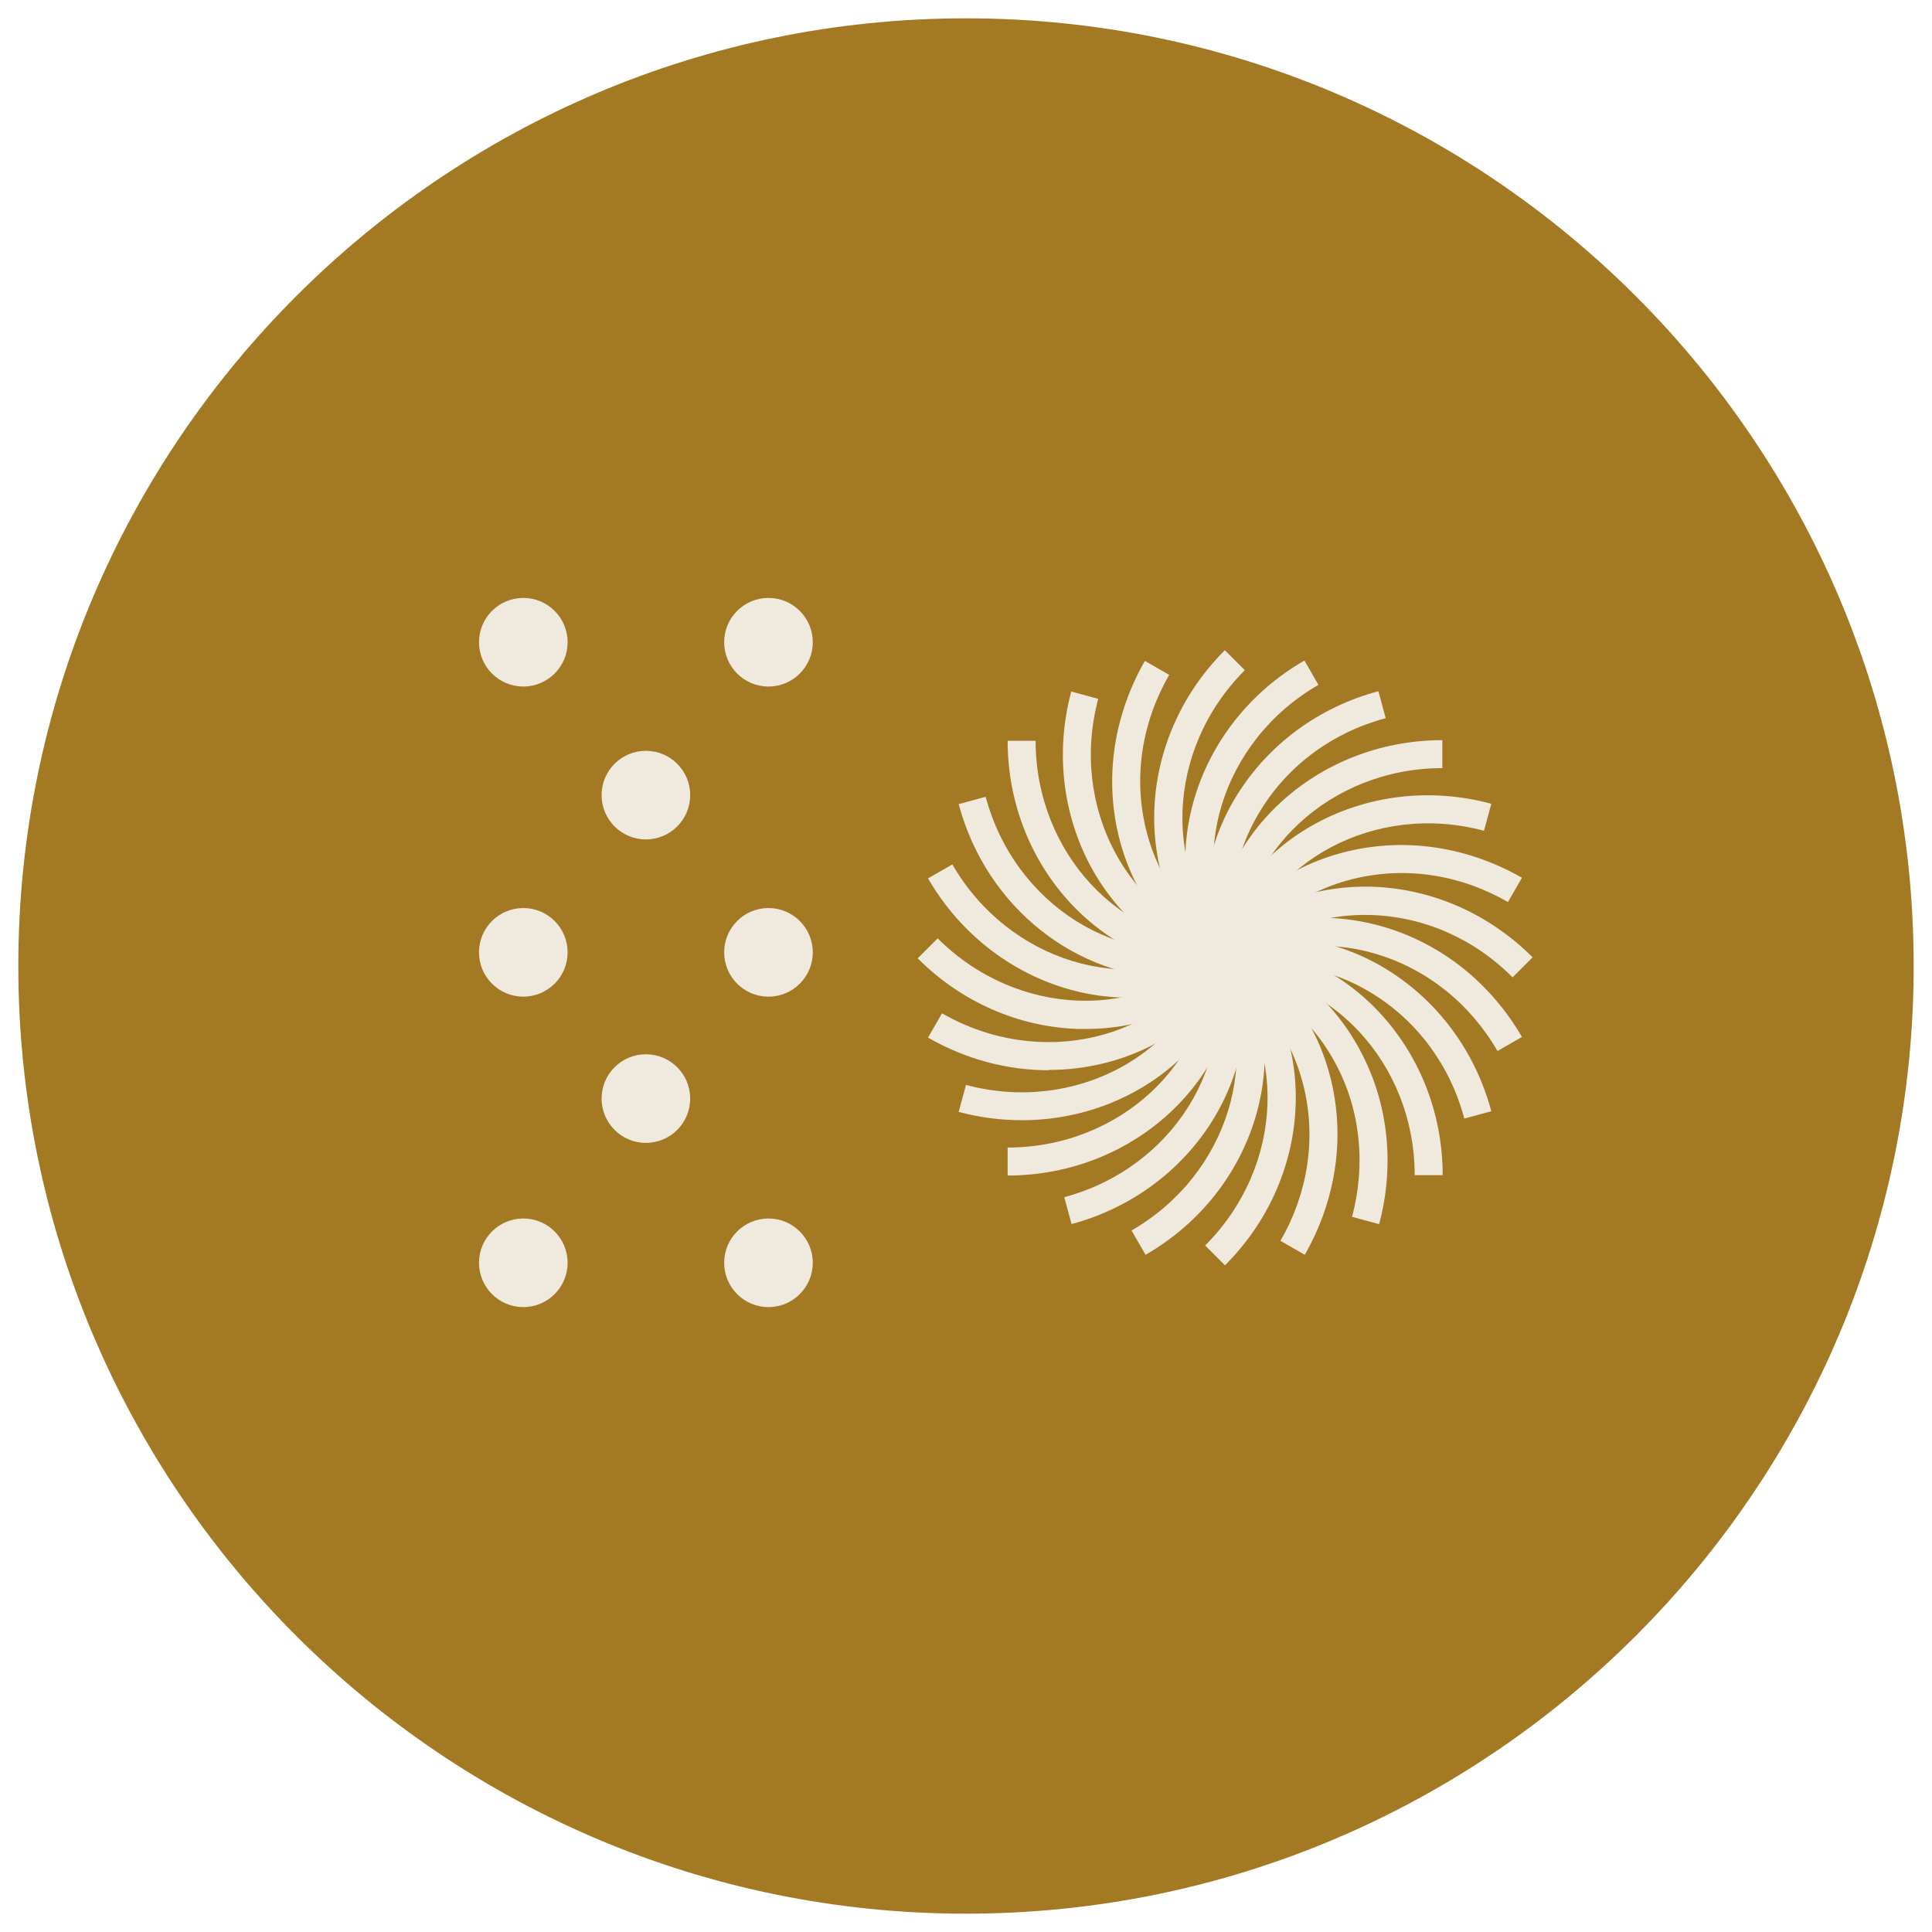 <svg viewBox="0 0 58 58" xmlns="http://www.w3.org/2000/svg" id="Calque_1">
  <defs>
    <style>
      .cls-1 {
        fill: #a37923;
      }

      .cls-2 {
        fill: #f0e9dd;
      }
    </style>
  </defs>
  <path d="M29,57.45C13.31,57.45.55,44.69.55,29S13.31.55,29,.55s28.45,12.76,28.45,28.45-12.76,28.45-28.45,28.45Z" class="cls-1"></path>
  <g>
    <path d="M37.2,28.75h-.84c0-3.6,3.12-6.53,6.94-6.53v.84c-3.36,0-6.1,2.55-6.1,5.69Z" class="cls-2"></path>
    <path d="M36.37,28.86c-.45-1.69-.18-3.47.77-5,.95-1.52,2.45-2.63,4.24-3.11l.22.81c-1.58.42-2.91,1.4-3.74,2.74-.83,1.33-1.07,2.87-.68,4.34l-.81.22Z" class="cls-2"></path>
    <path d="M36.41,28.96c-1.8-3.12-.57-7.22,2.75-9.13l.42.73c-2.91,1.68-4.01,5.26-2.44,7.98l-.73.42Z" class="cls-2"></path>
    <path d="M36.48,29.05c-2.55-2.55-2.42-6.82.29-9.53l.6.6c-2.38,2.38-2.51,6.12-.29,8.34l-.6.6Z" class="cls-2"></path>
    <path d="M36.56,29.12c-1.52-.88-2.58-2.33-2.99-4.08-.41-1.75-.12-3.59.8-5.2l.73.42c-.82,1.42-1.07,3.05-.71,4.58.36,1.53,1.28,2.79,2.59,3.55l-.42.73Z" class="cls-2"></path>
    <path d="M36.67,29.16c-3.48-.93-5.5-4.7-4.51-8.4l.81.22c-.87,3.25.89,6.55,3.92,7.37l-.22.81Z" class="cls-2"></path>
    <path d="M36.78,29.18c-3.6,0-6.53-3.12-6.53-6.94h.84c0,3.36,2.55,6.1,5.69,6.1v.84Z" class="cls-2"></path>
    <path d="M35.29,29.37c-2.93,0-5.67-2.09-6.51-5.23l.81-.22c.87,3.25,4.04,5.24,7.08,4.42l.22.81c-.53.14-1.07.21-1.6.21Z" class="cls-2"></path>
    <path d="M33.88,29.95c-2.35,0-4.7-1.3-6.02-3.58l.73-.42c1.68,2.91,5.26,4.01,7.98,2.44l.42.73c-.97.56-2.04.83-3.11.83Z" class="cls-2"></path>
    <path d="M32.58,30.89c-.07,0-.15,0-.22,0-1.79-.06-3.5-.81-4.81-2.12l.6-.6c2.38,2.38,6.12,2.51,8.34.29l.6.6c-1.19,1.19-2.78,1.83-4.49,1.83Z" class="cls-2"></path>
    <path d="M31.48,32.13c-1.22,0-2.47-.32-3.62-.98l.42-.73c2.92,1.68,6.56.84,8.13-1.88l.73.42c-1.18,2.04-3.36,3.16-5.66,3.16Z" class="cls-2"></path>
    <path d="M30.68,33.63c-.63,0-1.26-.08-1.9-.25l.22-.81c3.25.87,6.55-.89,7.37-3.92l.81.22c-.77,2.88-3.49,4.76-6.5,4.76Z" class="cls-2"></path>
    <path d="M30.25,35.29v-.84c3.36,0,6.1-2.55,6.1-5.69h.84c0,3.6-3.12,6.53-6.94,6.53Z" class="cls-2"></path>
    <path d="M32.17,36.75l-.22-.81c3.25-.87,5.23-4.04,4.42-7.08l.81-.22c.93,3.48-1.32,7.12-5.02,8.11Z" class="cls-2"></path>
    <path d="M34.39,37.67l-.42-.73c2.91-1.68,4.01-5.26,2.44-7.98l.73-.42c1.8,3.12.57,7.22-2.75,9.13Z" class="cls-2"></path>
    <path d="M36.78,37.99l-.6-.6c2.38-2.38,2.51-6.12.29-8.34l.6-.6c2.55,2.55,2.42,6.82-.29,9.53Z" class="cls-2"></path>
    <path d="M39.17,37.67l-.73-.42c.82-1.42,1.07-3.04.71-4.58-.36-1.53-1.28-2.79-2.59-3.55l.42-.73c1.52.88,2.58,2.33,2.99,4.08.41,1.75.12,3.59-.8,5.2Z" class="cls-2"></path>
    <path d="M41.4,36.75l-.81-.22c.42-1.58.25-3.22-.5-4.61-.74-1.38-1.95-2.36-3.42-2.75l.22-.81c1.69.45,3.09,1.58,3.94,3.17.85,1.58,1.05,3.44.57,5.23Z" class="cls-2"></path>
    <path d="M43.31,35.28h-.84c0-3.36-2.55-6.1-5.69-6.1v-.84c3.6,0,6.53,3.12,6.53,6.94Z" class="cls-2"></path>
    <path d="M43.96,33.58c-.42-1.58-1.4-2.91-2.74-3.74-1.33-.83-2.87-1.07-4.34-.68l-.22-.81c1.69-.45,3.47-.18,5,.77,1.52.95,2.63,2.45,3.11,4.24l-.81.22Z" class="cls-2"></path>
    <path d="M44.96,31.56c-.82-1.42-2.1-2.45-3.61-2.91-1.5-.46-3.05-.29-4.37.47l-.42-.73c1.52-.88,3.3-1.07,5.03-.55,1.72.52,3.17,1.69,4.1,3.29l-.73.42Z" class="cls-2"></path>
    <path d="M45.41,29.34c-1.16-1.16-2.66-1.82-4.24-1.87-1.57-.05-3.02.51-4.09,1.58l-.6-.6c1.24-1.24,2.92-1.88,4.72-1.83,1.79.06,3.5.81,4.81,2.12l-.6.6Z" class="cls-2"></path>
    <path d="M37.14,28.96l-.73-.42c.88-1.52,2.33-2.58,4.08-2.99,1.75-.41,3.59-.12,5.2.8l-.42.73c-1.42-.82-3.04-1.07-4.58-.71-1.53.36-2.79,1.28-3.55,2.59Z" class="cls-2"></path>
    <path d="M37.18,28.86l-.81-.22c.93-3.48,4.7-5.51,8.4-4.51l-.22.81c-3.25-.87-6.55.89-7.37,3.92Z" class="cls-2"></path>
  </g>
  <g>
    <circle r="1.33" cy="23.87" cx="19.39" class="cls-2"></circle>
    <circle r="1.33" cy="32.98" cx="19.39" class="cls-2"></circle>
    <g>
      <circle r="1.33" cy="19.28" cx="15.71" class="cls-2"></circle>
      <circle r="1.33" cy="19.28" cx="23.07" class="cls-2"></circle>
    </g>
    <g>
      <circle r="1.33" cy="28.59" cx="15.71" class="cls-2"></circle>
      <circle r="1.33" cy="28.59" cx="23.07" class="cls-2"></circle>
    </g>
    <g>
      <circle r="1.33" cy="37.91" cx="15.71" class="cls-2"></circle>
      <circle r="1.33" cy="37.91" cx="23.07" class="cls-2"></circle>
    </g>
  </g>
</svg>